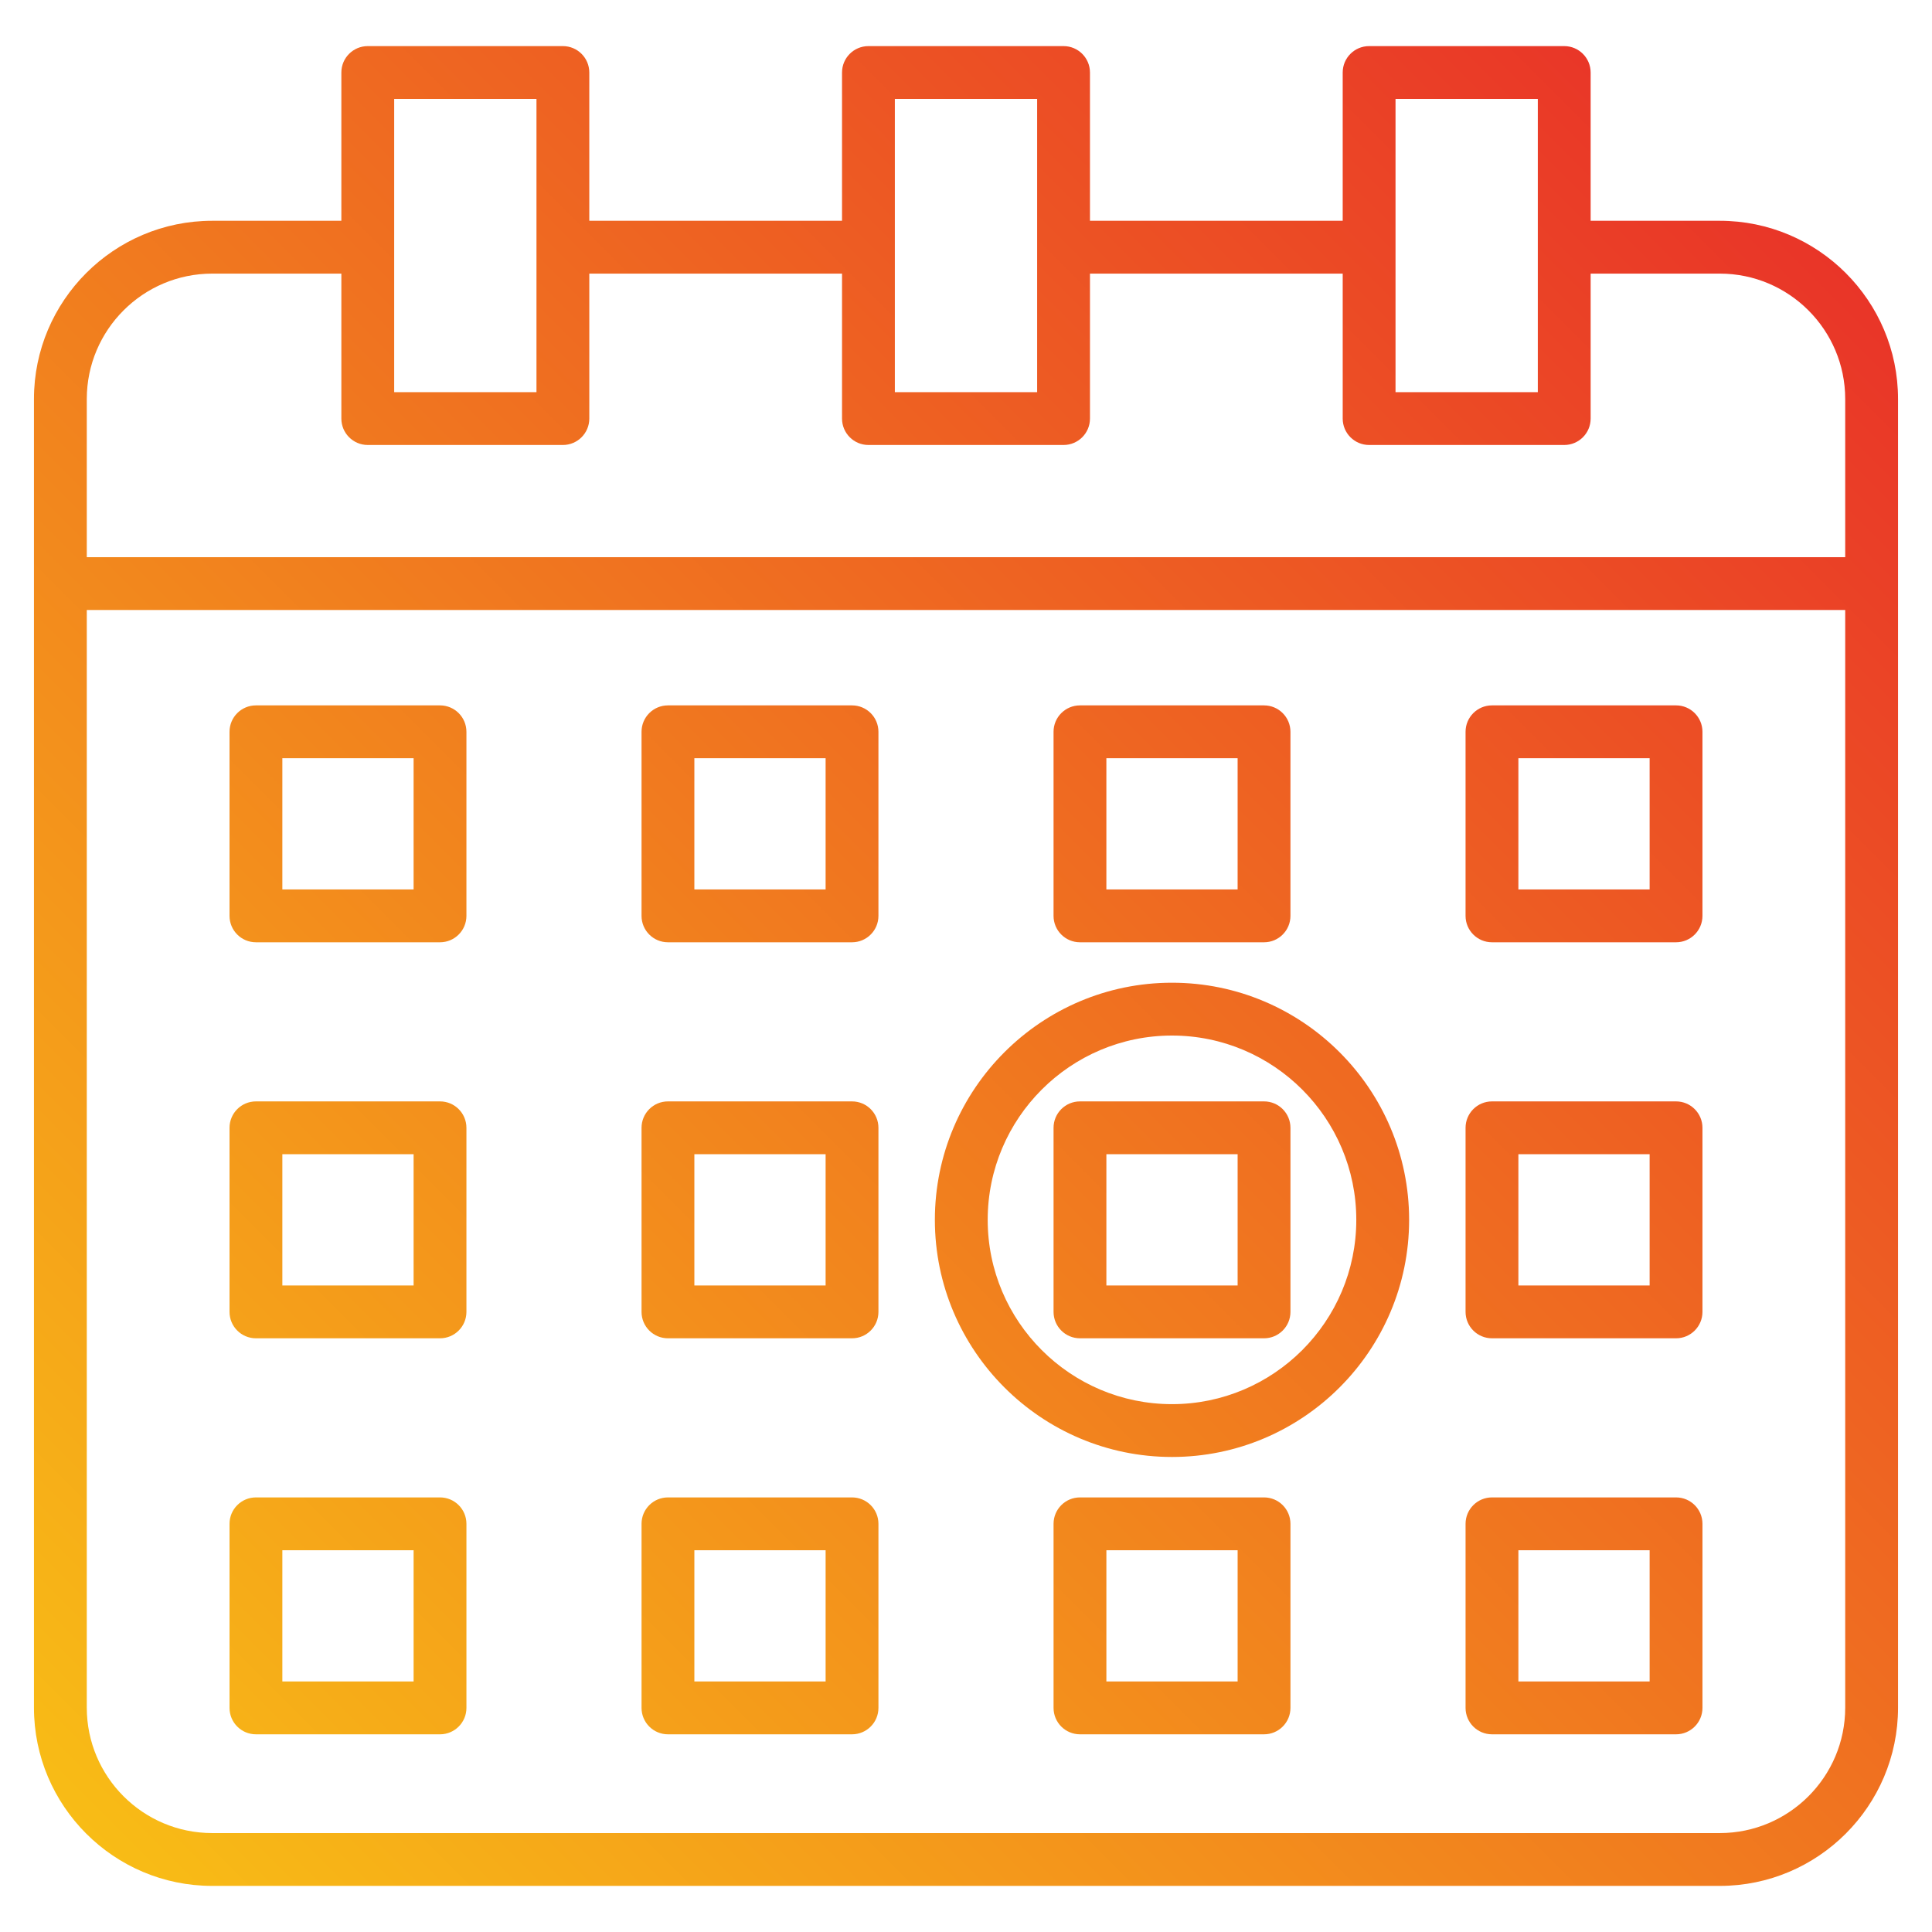 <svg xmlns="http://www.w3.org/2000/svg" xmlns:xlink="http://www.w3.org/1999/xlink" id="Layer_1" viewBox="0 0 512 512"><linearGradient id="SVGID_1_" gradientUnits="userSpaceOnUse" x1="475.967" x2="36.033" y1="59.178" y2="499.113"><stop offset="0" stop-color="#e93528"></stop><stop offset="1" stop-color="#f8bc16"></stop></linearGradient><path d="m455.764 58.51h-34.228v-39.292c0-3.866-3.134-7-7-7h-51.707c-3.866 0-7 3.134-7 7v39.292h-66.976v-39.292c0-3.866-3.134-7-7-7h-51.707c-3.866 0-7 3.134-7 7v39.292h-66.976v-39.292c0-3.866-3.134-7-7-7h-51.707c-3.866 0-7 3.134-7 7v39.292h-34.227c-26.046 0-47.236 21.189-47.236 47.235v346.802c0 26.045 21.19 47.235 47.235 47.235h399.528c26.046 0 47.236-21.19 47.236-47.235v-346.802c.001-26.046-21.189-47.235-47.235-47.235zm-85.935-32.292h37.707v77.708h-37.707zm-132.683 0h37.707v77.708h-37.707zm-132.683 0h37.708v77.708h-37.708zm-48.227 46.292h34.228v38.416c0 3.866 3.134 7 7 7h51.708c3.866 0 7-3.134 7-7v-38.416h66.976v38.416c0 3.866 3.134 7 7 7h51.707c3.866 0 7-3.134 7-7v-38.416h66.976v38.416c0 3.866 3.134 7 7 7h51.707c3.866 0 7-3.134 7-7v-38.416h34.228c18.324 0 33.234 14.909 33.234 33.235v41.915h-466v-41.915c0-18.326 14.909-33.235 33.236-33.235zm399.528 413.272h-399.528c-18.327 0-33.236-14.909-33.236-33.235v-290.888h466v290.887c0 18.327-14.91 33.236-33.236 33.236zm-120.779-88.953h-48.781c-3.866 0-7 3.134-7 7v48.781c0 3.866 3.134 7 7 7h48.781c3.866 0 7-3.134 7-7v-48.781c0-3.866-3.135-7-7-7zm-7 48.781h-34.781v-34.781h34.781zm-102.188-48.781h-48.781c-3.866 0-7 3.134-7 7v48.781c0 3.866 3.134 7 7 7h48.781c3.866 0 7-3.134 7-7v-48.781c0-3.866-3.134-7-7-7zm-7 48.781h-34.781v-34.781h34.781zm-102.187-48.781h-48.782c-3.866 0-7 3.134-7 7v48.781c0 3.866 3.134 7 7 7h48.782c3.866 0 7-3.134 7-7v-48.781c0-3.866-3.135-7-7-7zm-7 48.781h-34.782v-34.781h34.782zm334.562-48.781h-48.781c-3.866 0-7 3.134-7 7v48.781c0 3.866 3.134 7 7 7h48.781c3.866 0 7-3.134 7-7v-48.781c0-3.866-3.134-7-7-7zm-7 48.781h-34.781v-34.781h34.781zm-102.187-153.729h-48.781c-3.866 0-7 3.134-7 7v48.781c0 3.866 3.134 7 7 7h48.781c3.866 0 7-3.134 7-7v-48.781c0-3.866-3.135-7-7-7zm-7 48.781h-34.781v-34.781h34.781zm-102.188-48.781h-48.781c-3.866 0-7 3.134-7 7v48.781c0 3.866 3.134 7 7 7h48.781c3.866 0 7-3.134 7-7v-48.781c0-3.866-3.134-7-7-7zm-7 48.781h-34.781v-34.781h34.781zm-102.187-48.781h-48.782c-3.866 0-7 3.134-7 7v48.781c0 3.866 3.134 7 7 7h48.782c3.866 0 7-3.134 7-7v-48.781c0-3.866-3.135-7-7-7zm-7 48.781h-34.782v-34.781h34.782zm334.562-48.781h-48.781c-3.866 0-7 3.134-7 7v48.781c0 3.866 3.134 7 7 7h48.781c3.866 0 7-3.134 7-7v-48.781c0-3.866-3.134-7-7-7zm-7 48.781h-34.781v-34.781h34.781zm-150.969-90.947h48.781c3.866 0 7-3.134 7-7v-48.781c0-3.866-3.134-7-7-7h-48.781c-3.866 0-7 3.134-7 7v48.781c0 3.865 3.135 7 7 7zm7-48.782h34.781v34.781h-34.781zm-67.406-14h-48.781c-3.866 0-7 3.134-7 7v48.781c0 3.866 3.134 7 7 7h48.781c3.866 0 7-3.134 7-7v-48.781c0-3.865-3.134-7-7-7zm-7 48.782h-34.781v-34.781h34.781zm-102.187-48.782h-48.782c-3.866 0-7 3.134-7 7v48.781c0 3.866 3.134 7 7 7h48.782c3.866 0 7-3.134 7-7v-48.781c0-3.865-3.135-7-7-7zm-7 48.782h-34.782v-34.781h34.782zm334.562-48.782h-48.781c-3.866 0-7 3.134-7 7v48.781c0 3.866 3.134 7 7 7h48.781c3.866 0 7-3.134 7-7v-48.781c0-3.865-3.134-7-7-7zm-7 48.782h-34.781v-34.781h34.781zm-126.578 24.715c-34.65 0-62.841 28.19-62.841 62.841s28.19 62.841 62.841 62.841 62.841-28.19 62.841-62.841-28.19-62.841-62.841-62.841zm0 111.683c-26.931 0-48.841-21.91-48.841-48.841s21.91-48.841 48.841-48.841 48.841 21.91 48.841 48.841-21.91 48.841-48.841 48.841z" fill="url(#SVGID_1_)"></path></svg>